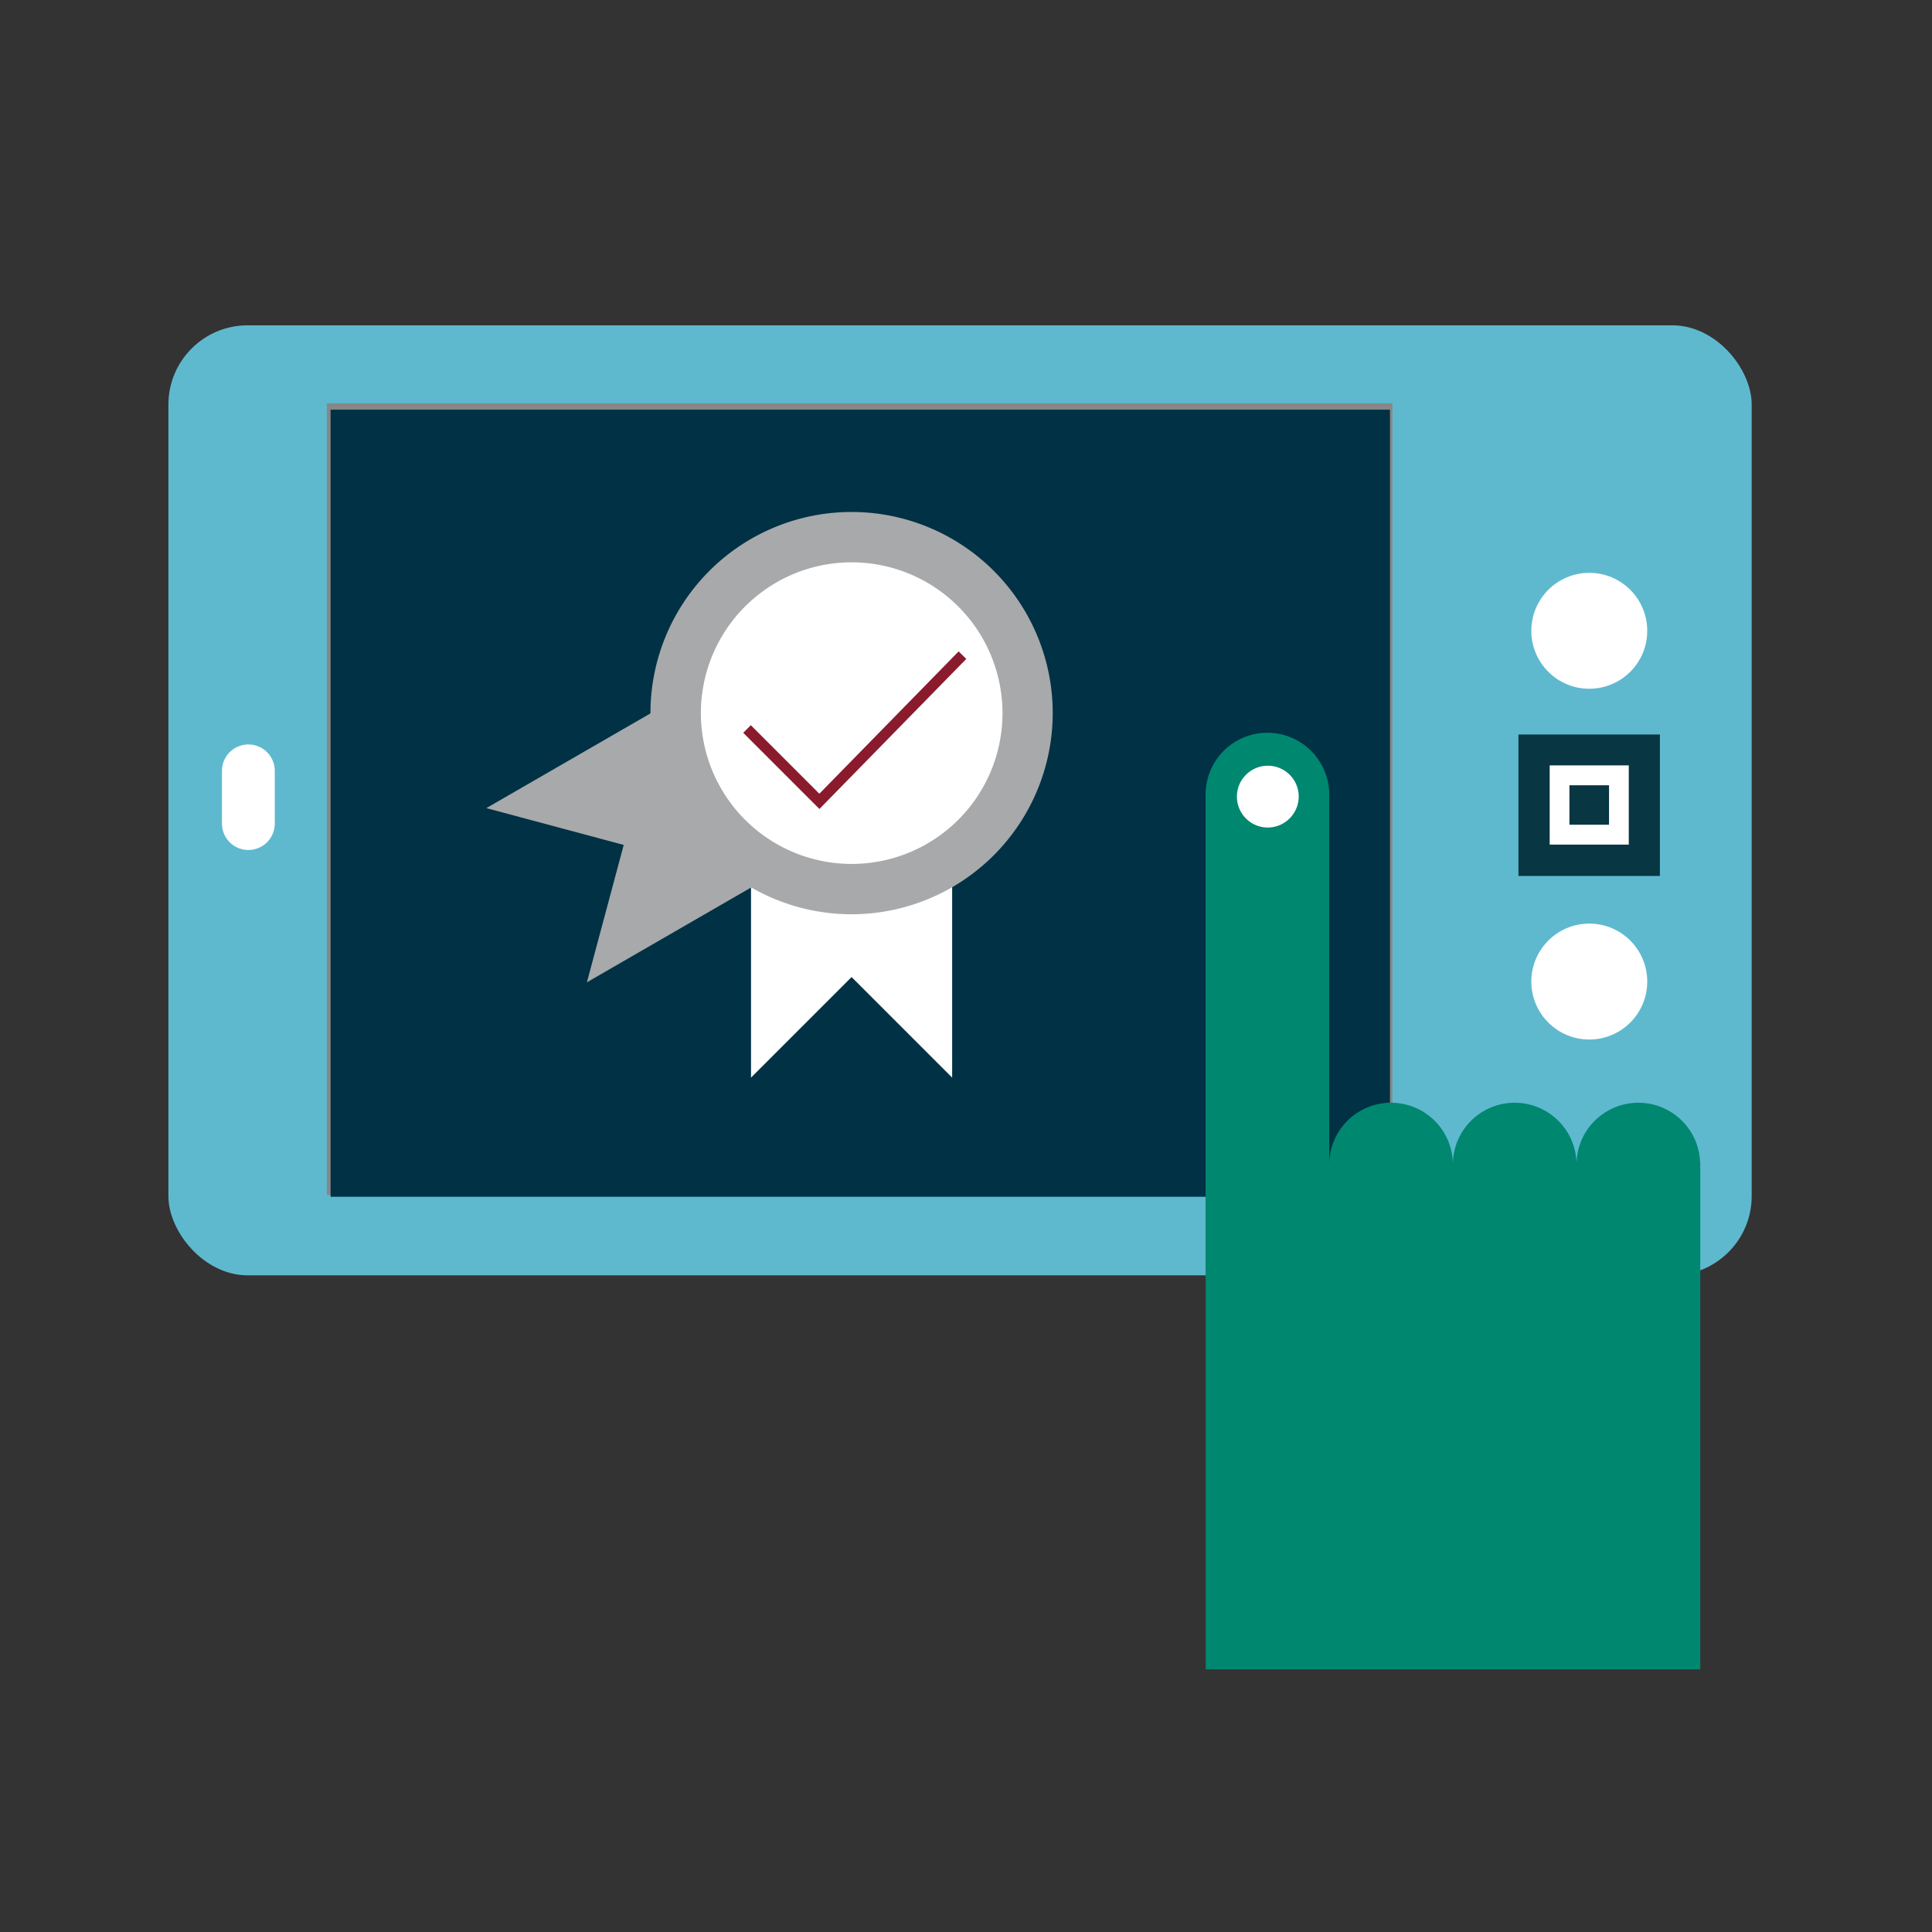 <svg id="Layer_1" data-name="Layer 1" xmlns="http://www.w3.org/2000/svg" viewBox="0 0 180 180"><rect x="0" y="0" width="180" height="180" fill="#333333" stroke="none"/><defs><style>.cls-1{fill:#1d8bb5;}.cls-2{fill:#a8a8a8;}.cls-3{fill:#5eb9cf;}.cls-4{fill:#878787;}.cls-5{fill:#fff;}.cls-6{fill:#003145;}.cls-7{fill:#083642;}.cls-8{fill:#008770;}.cls-9{fill:#a7a9ab;}.cls-10{fill:none;stroke:#891b2d;stroke-miterlimit:10;}</style></defs><title>webpage_individual_icons_ICON_ONLY_2</title><path class="cls-1" d="M26.79,76.43v5a2.51,2.51,0,1,1-5,0v-5a2.51,2.51,0,0,1,5,0Z"/><path class="cls-2" d="M26,72.21v4.88a2.45,2.45,0,1,1-4.89,0V72.21a2.45,2.45,0,1,1,4.89,0Z"/><rect class="cls-3" x="15.69" y="30.31" width="147.51" height="88.51" rx="7.38" ry="7.38"/><rect class="cls-4" x="30.45" y="37.58" width="99.28" height="73.76"/><path class="cls-5" d="M25.6,71.82v4.91a2.46,2.46,0,0,1-4.92,0V71.82a2.46,2.46,0,0,1,4.92,0Z"/><rect class="cls-6" x="30.8" y="38.17" width="98.7" height="73.33"/><rect class="cls-7" x="141.47" y="68.42" width="13.18" height="13.18" transform="translate(73.05 223.08) rotate(-90)"/><path class="cls-5" d="M149.91,73.16v3.68h-3.69V73.16Zm-5.53-1.85v7.38h7.37V71.31Z"/><circle class="cls-5" cx="148.07" cy="91.45" r="5.4"/><circle class="cls-5" cx="148.07" cy="58.77" r="5.4"/><rect class="cls-8" x="112.32" y="74.14" width="11.52" height="44.93"/><path class="cls-8" d="M123.84,73.94a5.76,5.76,0,1,0-5.76,5.85,5.81,5.81,0,0,0,5.76-5.85"/><rect class="cls-8" x="112.33" y="108.33" width="46.08" height="47.2"/><path class="cls-8" d="M135.36,108.4a5.76,5.76,0,1,0-5.76,5.86,5.82,5.82,0,0,0,5.76-5.86"/><path class="cls-5" d="M121,74.17a2.88,2.88,0,1,0-2.88,2.93A2.9,2.9,0,0,0,121,74.17"/><path class="cls-8" d="M146.88,108.4a5.76,5.76,0,1,0-5.76,5.86,5.82,5.82,0,0,0,5.76-5.86"/><path class="cls-8" d="M158.4,108.4a5.76,5.76,0,1,0-5.76,5.86,5.82,5.82,0,0,0,5.76-5.86"/><polygon class="cls-5" points="88.71 100.4 79.34 91.03 69.97 100.4 69.97 69.95 88.71 69.95 88.71 100.4"/><polygon class="cls-9" points="54.68 91.52 58.11 78.72 45.31 75.29 71.68 60.07 81.05 76.29 54.68 91.52"/><path class="cls-5" d="M95.74,66.44a16.4,16.4,0,1,1-16.4-16.39A16.39,16.39,0,0,1,95.74,66.44Z"/><path class="cls-9" d="M79.34,85.18A18.74,18.74,0,1,1,98.08,66.44,18.76,18.76,0,0,1,79.34,85.18Zm0-32.79a14.05,14.05,0,1,0,14.06,14A14.06,14.06,0,0,0,79.34,52.39Z"/><polyline class="cls-10" points="69.6 67.92 76.34 74.66 89.67 61.04"/></svg>